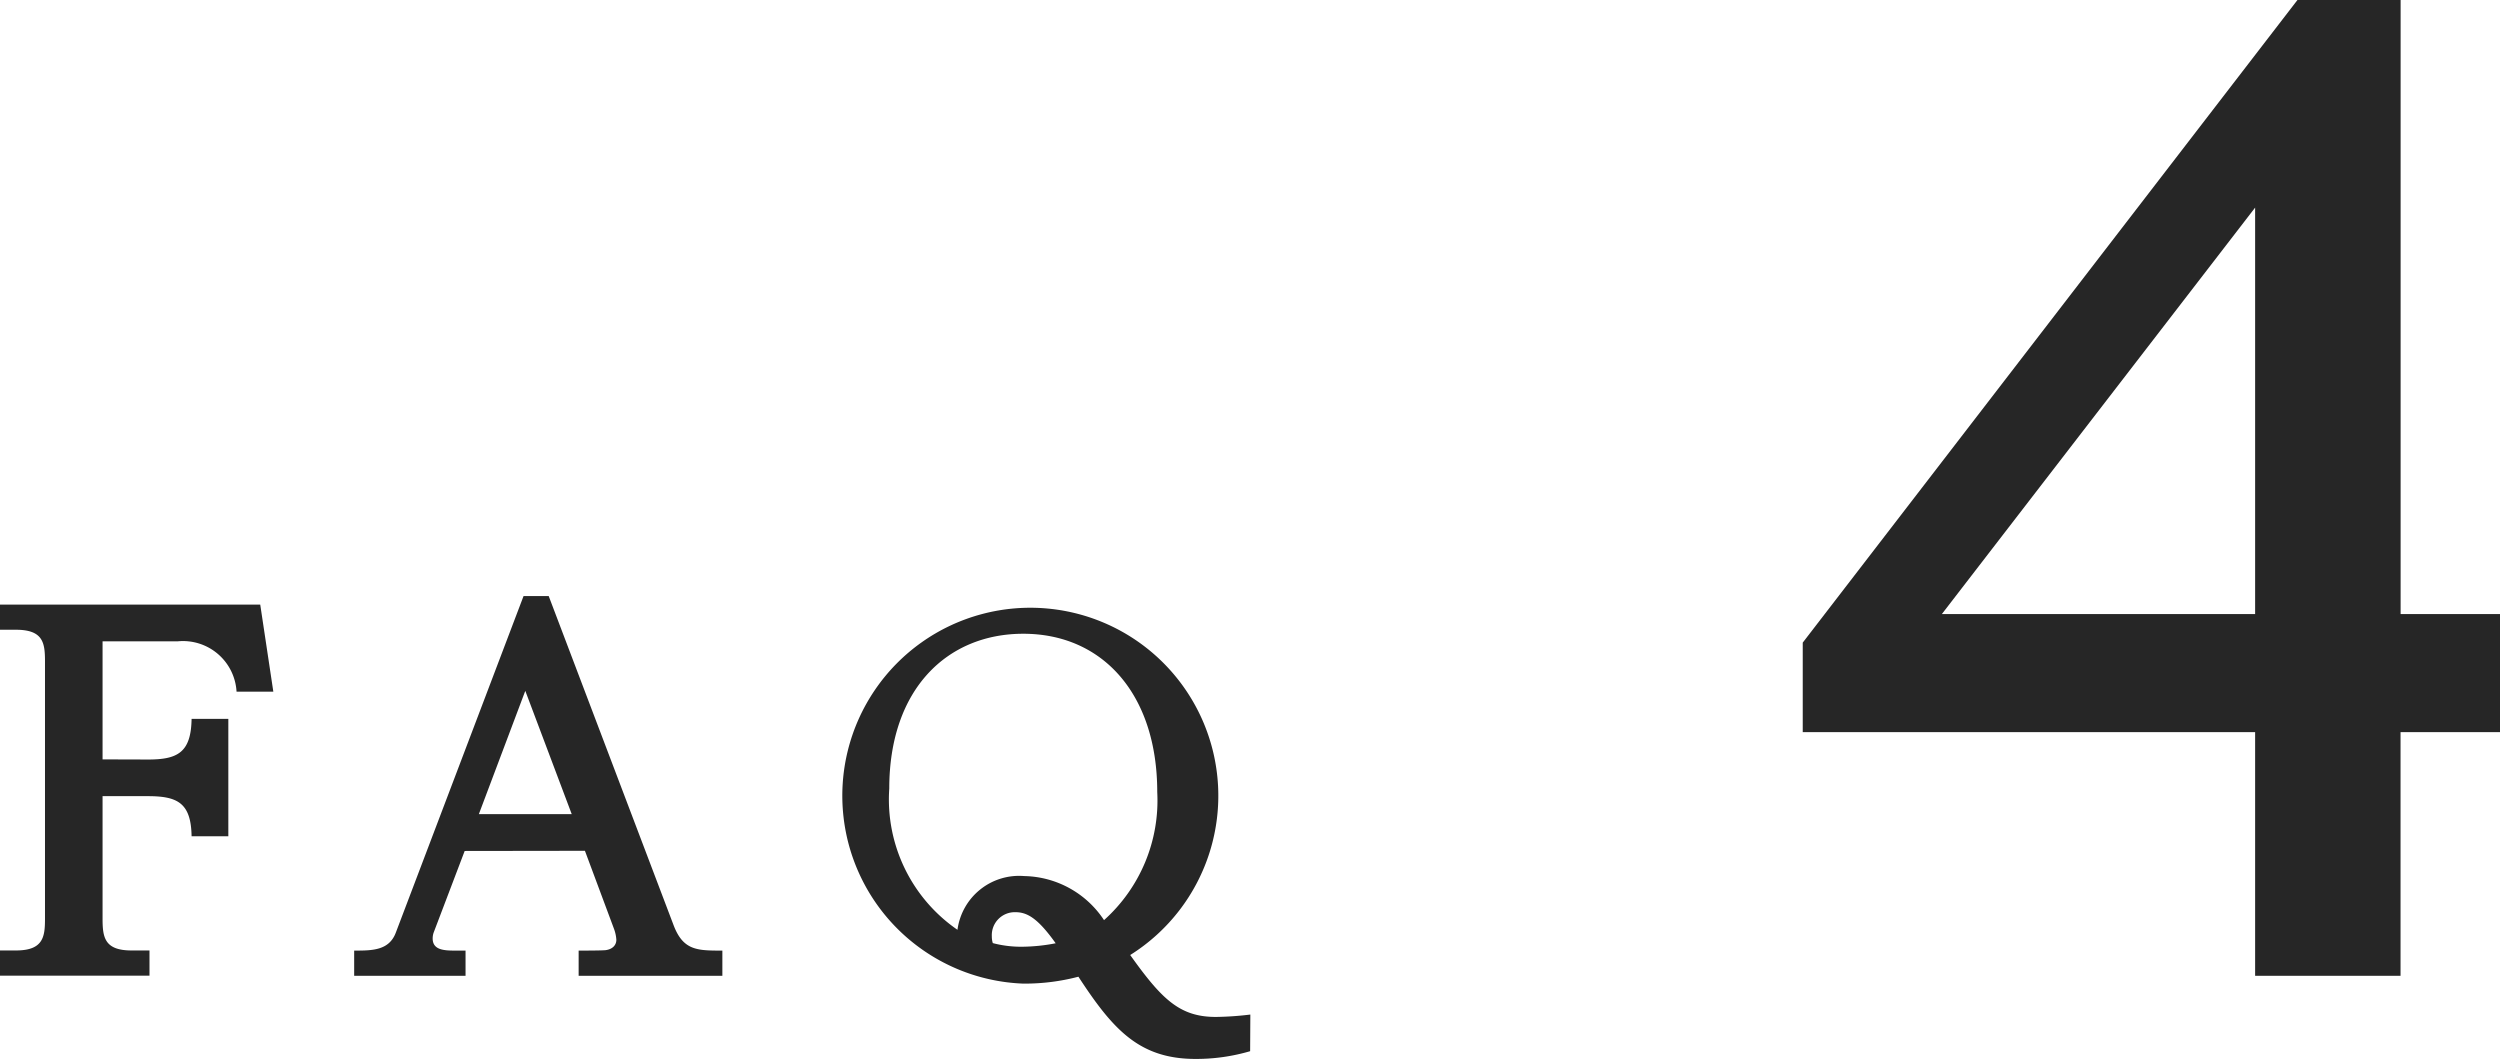 <svg xmlns="http://www.w3.org/2000/svg" width="72.394" height="30.664" viewBox="0 0 72.394 30.664">
  <g id="グループ_367" data-name="グループ 367" transform="translate(-393.344 -5857.248)">
    <path id="パス_1542" data-name="パス 1542" d="M397.631,5879.242c.854,0,1.246-.2,1.261-1.177h1.064v3.4h-1.064c-.015-.966-.407-1.162-1.261-1.162h-1.317v3.544c0,.545.056.924.84.924h.519v.729h-4.329v-.729h.463c.8,0,.84-.406.84-.924v-7.439c0-.531-.042-.924-.84-.924h-.463v-.728h7.536l.379,2.521h-1.065a1.553,1.553,0,0,0-1.709-1.457h-2.171v3.418Z" fill="#262626"/>
    <path id="パス_1543" data-name="パス 1543" d="M406.8,5881.89l-.9,2.367a.526.526,0,0,0-.027.168c0,.35.364.35.686.35h.266v.729H403.6v-.729c.519,0,1.009,0,1.205-.518l3.7-9.749h.728l3.614,9.525c.28.742.687.742,1.415.742v.729H410.1v-.729c.168,0,.672,0,.784-.013.21-.03.308-.155.308-.3a1.09,1.09,0,0,0-.07-.322l-.84-2.255Zm3.1-1.066-1.345-3.571-1.345,3.571Z" fill="#262626"/>
    <path id="パス_1544" data-name="パス 1544" d="M429.545,5887.688a5.528,5.528,0,0,1-1.583.224c-1.639,0-2.4-.867-3.39-2.381a6.1,6.1,0,0,1-1.6.2,5.444,5.444,0,1,1,3.1-.828c.91,1.276,1.429,1.793,2.479,1.793a9.041,9.041,0,0,0,1-.069Zm-2.69-7.507c0-2.816-1.568-4.581-3.88-4.581-2.2,0-3.88,1.6-3.88,4.482a4.584,4.584,0,0,0,1.975,4.091,1.8,1.8,0,0,1,1.933-1.556,2.829,2.829,0,0,1,2.311,1.276A4.651,4.651,0,0,0,426.855,5880.181Zm-3.908,4.482a5.269,5.269,0,0,0,.967-.1c-.518-.728-.827-.9-1.163-.9a.665.665,0,0,0-.686.7.636.636,0,0,0,.028.195A3.2,3.2,0,0,0,422.947,5884.663Z" fill="#262626"/>
    <path id="パス_1545" data-name="パス 1545" d="M465.738,5878.449h-2.88v7.055h-4.211v-7.055h-13.1v-2.592l14.326-18.609h2.987v17.781h2.88Zm-16.162-3.42h9.071V5863.26Z" fill="#262626"/>
  </g>
</svg>

